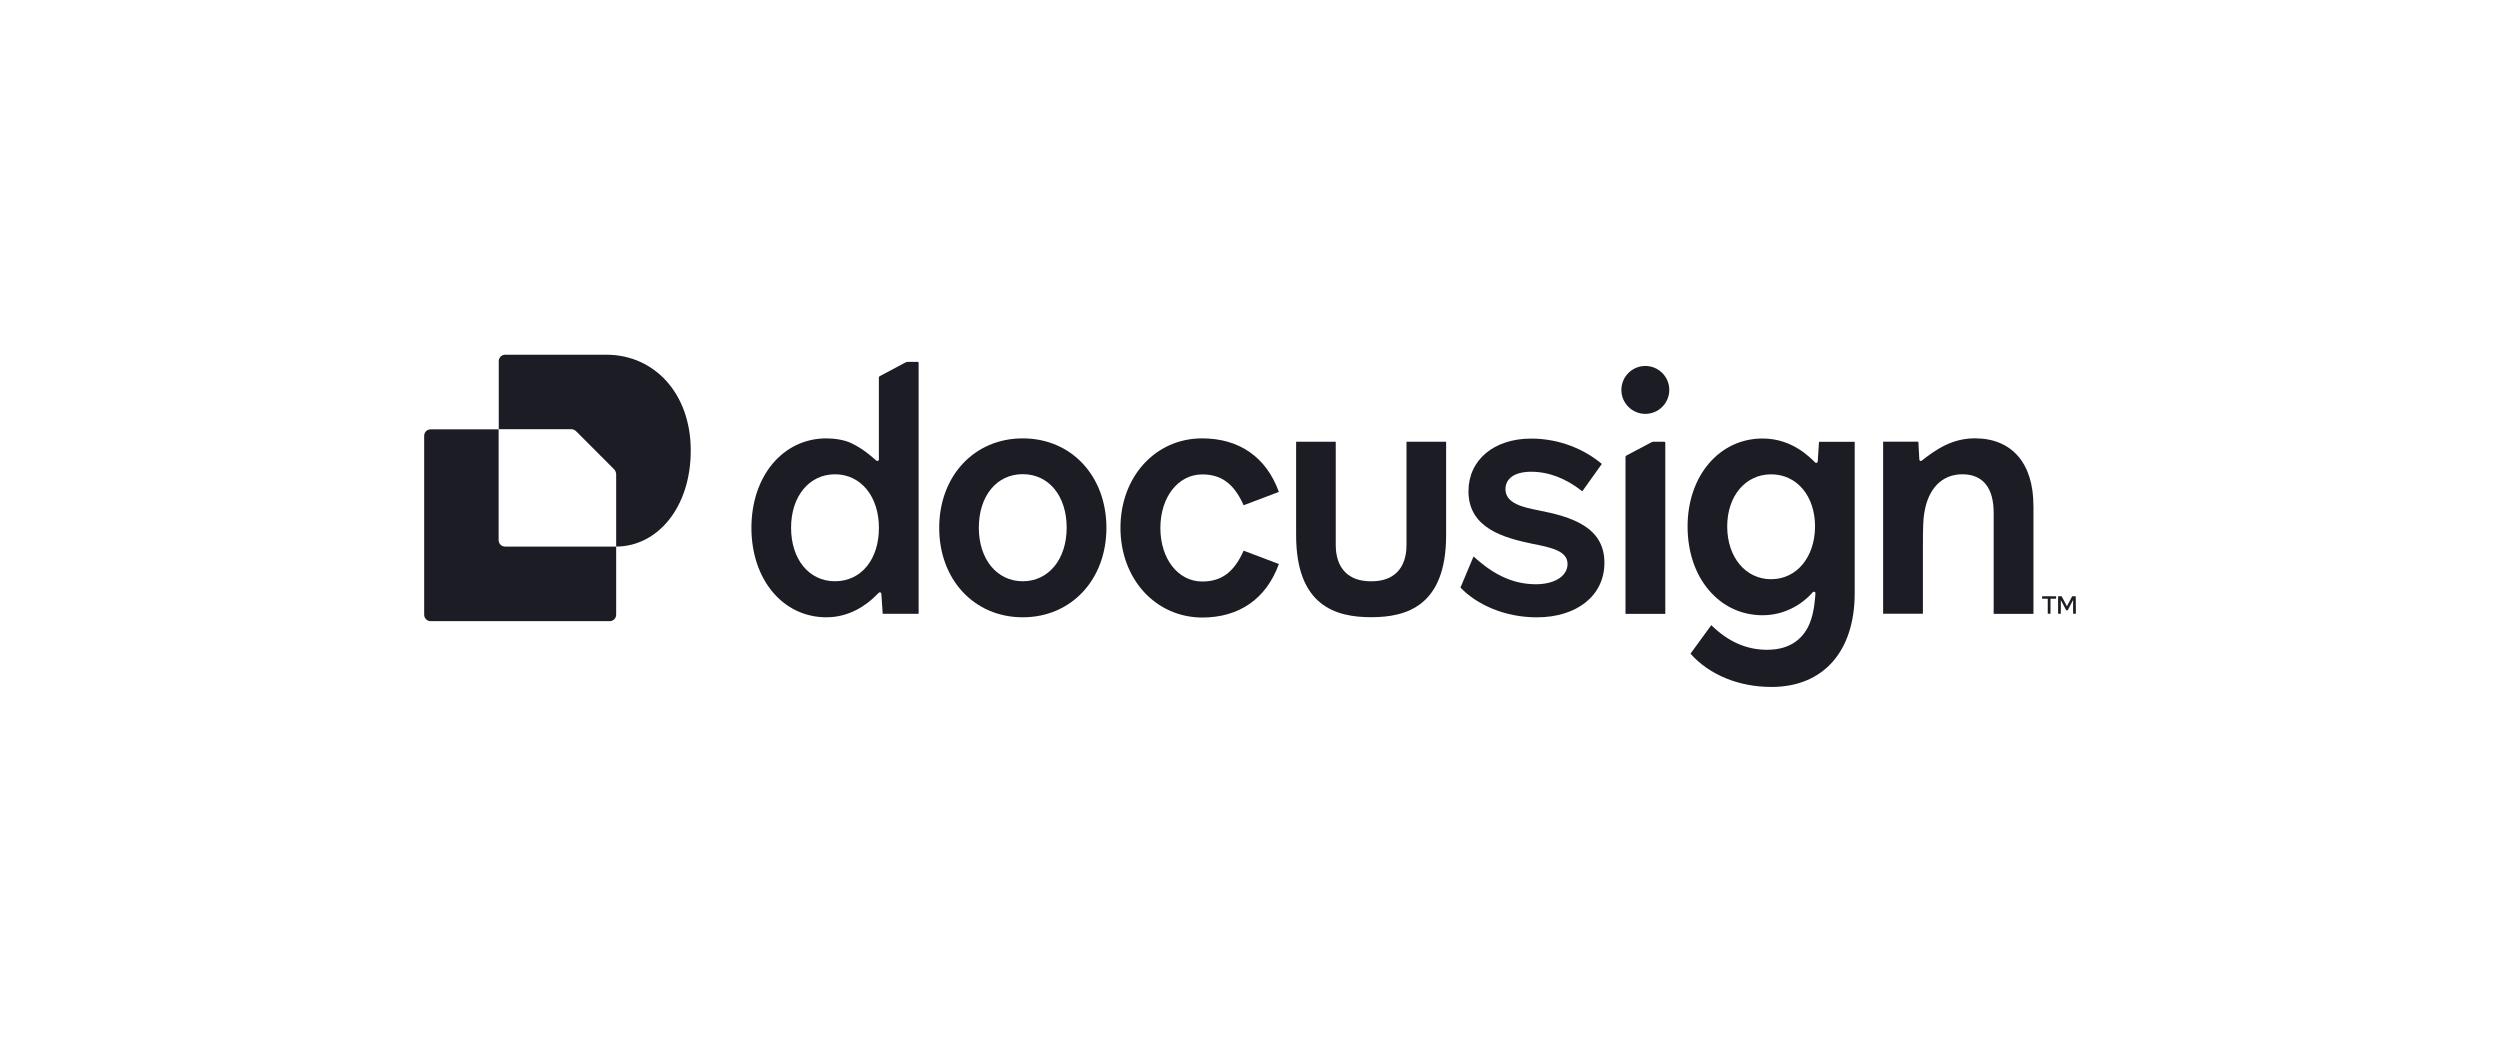 <svg xmlns="http://www.w3.org/2000/svg" id="Layer_1" viewBox="0 0 600 250"><defs><style>.cls-1{fill:#1c1d24;}</style></defs><path class="cls-1" d="M488.03,121.33v26h-9.55v-24.28c0-5.91-2.54-9.22-7.5-9.22s-8.23,3.47-9.15,9.28c-.26,1.39-.33,3.53-.33,8.06v16.12h-9.55v-41.29h8.46c.03.36.23,4.06.23,4.29,0,.3.36.46.59.26,3.5-2.77,7.37-5.35,12.75-5.35,8.85,0,14.04,5.98,14.04,16.12Z"></path><path class="cls-1" d="M436.56,106.04l-.3,4.72c-.03.3-.4.46-.59.26-1.16-1.09-5.42-5.78-12.65-5.78-10.37,0-18,8.95-18,21.11,0,6.18,1.88,11.5,5.09,15.26,3.2,3.8,7.7,6.05,12.92,6.05,6.97,0,11.23-4.53,12.02-5.52.23-.26.66-.1.66.23-.1,1.26-.26,4.39-1.32,7.07-1.32,3.37-4.29,6.51-10.27,6.51-4.92,0-9.28-1.88-13.41-5.91l-4.99,6.84c4.53,5.12,11.66,7.99,19.42,7.99,12.49,0,19.99-8.56,19.99-22.53v-36.3h-8.56ZM425.07,139.01c-6.18,0-10.54-5.35-10.54-12.65s4.36-12.52,10.54-12.52,10.54,5.19,10.54,12.52c-.03,7.33-4.39,12.65-10.54,12.65Z"></path><path class="cls-1" d="M385.06,135.08c0,7.83-6.57,13.08-16.22,13.08-7.56,0-14.3-2.94-18.33-7.14h0l3.14-7.47c3.04,2.74,7.93,6.67,14.9,6.67,4.86,0,7.66-2.15,7.66-4.86,0-3.14-3.87-3.96-8.49-4.86-6.57-1.39-15.29-3.63-15.29-12.59,0-7.5,6.08-12.65,15.06-12.65,6.9,0,12.85,2.64,16.95,6.08l-4.69,6.57c-3.96-3.14-8.13-4.69-12.26-4.69s-6.18,1.72-6.18,4.2c0,3.47,4.46,4.36,7.73,5.02,8.23,1.59,16.02,4.06,16.02,12.62Z"></path><path class="cls-1" d="M245.46,105.21c-11.66,0-20.05,9.05-20.05,21.47s8.39,21.47,20.05,21.47,20.08-9.05,20.08-21.47-8.39-21.47-20.08-21.47ZM245.46,139.5c-6.18,0-10.54-5.25-10.54-12.85s4.26-12.85,10.54-12.85,10.54,5.25,10.54,12.85-4.36,12.85-10.54,12.85Z"></path><path class="cls-1" d="M268.91,126.68c0-12.26,8.39-21.47,19.59-21.47,8.89,0,15.39,4.46,18.43,12.85l-8.46,3.2c-2.31-5.19-5.35-7.4-9.94-7.4-5.75,0-10.04,5.42-10.04,12.85s4.26,12.85,10.04,12.85c4.62,0,7.63-2.21,9.94-7.4l8.46,3.2c-3.04,8.39-9.55,12.85-18.43,12.85-11.2-.07-19.59-9.28-19.59-21.54h0Z"></path><path class="cls-1" d="M220.22,86.85h-2.35c-.17,0-.36.03-.53.13l-6.21,3.3c-.13.07-.2.2-.2.33v19.66c0,.33-.4.46-.63.26-.92-.79-3.07-2.81-6.05-4.2-1.55-.73-3.83-1.12-5.91-1.12-10.44,0-18,9.05-18,21.47s7.56,21.47,18,21.47c5.48,0,9.61-2.87,12.12-5.45l.43-.43c.23-.23.63-.1.63.23l.33,4.82h8.62v-60.22c0-.13-.1-.26-.26-.26ZM200.4,139.5c-6.24,0-10.54-5.25-10.54-12.85s4.39-12.82,10.54-12.82,10.54,5.25,10.54,12.85-4.26,12.82-10.54,12.82Z"></path><path class="cls-1" d="M396.3,106.17l-5.98,3.17c-.13.07-.2.2-.2.33v37.66h9.55v-41.06c0-.13-.1-.26-.26-.26h-2.58c-.2.03-.36.07-.53.17Z"></path><path class="cls-1" d="M394.88,99.33c3.17,0,5.75-2.58,5.75-5.75s-2.58-5.75-5.75-5.75-5.75,2.58-5.75,5.75,2.58,5.75,5.75,5.75Z"></path><path class="cls-1" d="M347.07,106.01v22.43c0,17.01-9.51,19.69-18,19.69s-18-2.71-18-19.69v-22.43h9.51v24.81c0,2.41.59,8.69,8.49,8.69s8.49-6.24,8.49-8.69v-24.81h9.51Z"></path><path class="cls-1" d="M498.21,147.3l-.03-4.2h-.86l-1.26,2.41-1.26-2.41h-.86v4.2h.66v-3.27l1.29,2.44h.36l1.29-2.48v3.3h.66ZM490.11,143.1v.59h1.35v3.6h.66v-3.6h1.35v-.59h-3.37Z"></path><path class="cls-1" d="M147.88,131.18v16.35c0,.86-.69,1.55-1.55,1.55h-42.98c-.86,0-1.55-.69-1.55-1.55v-42.94c0-.86.69-1.55,1.55-1.55h16.32v26.59c0,.86.69,1.55,1.55,1.55h26.66Z"></path><path class="cls-1" d="M165.78,108.12c0,13.74-8.03,23.03-17.9,23.06v-17.31c0-.5-.2-.99-.56-1.32l-8.99-8.99c-.26-.26-.59-.46-.96-.53-.13-.03-.23-.03-.36-.03h-17.31v-16.32c0-.86.69-1.55,1.55-1.55h24.21c11.5-.03,20.32,9.22,20.32,22.99Z"></path><path class="cls-1" d="M137.37,103.03c.36.07.69.26.96.53-.26-.26-.59-.46-.96-.53Z"></path><path class="cls-1" d="M147.88,113.83v.03c0-.5-.2-.99-.56-1.32l-8.99-8.99,8.99,8.95c.36.36.56.83.56,1.32Z"></path></svg>